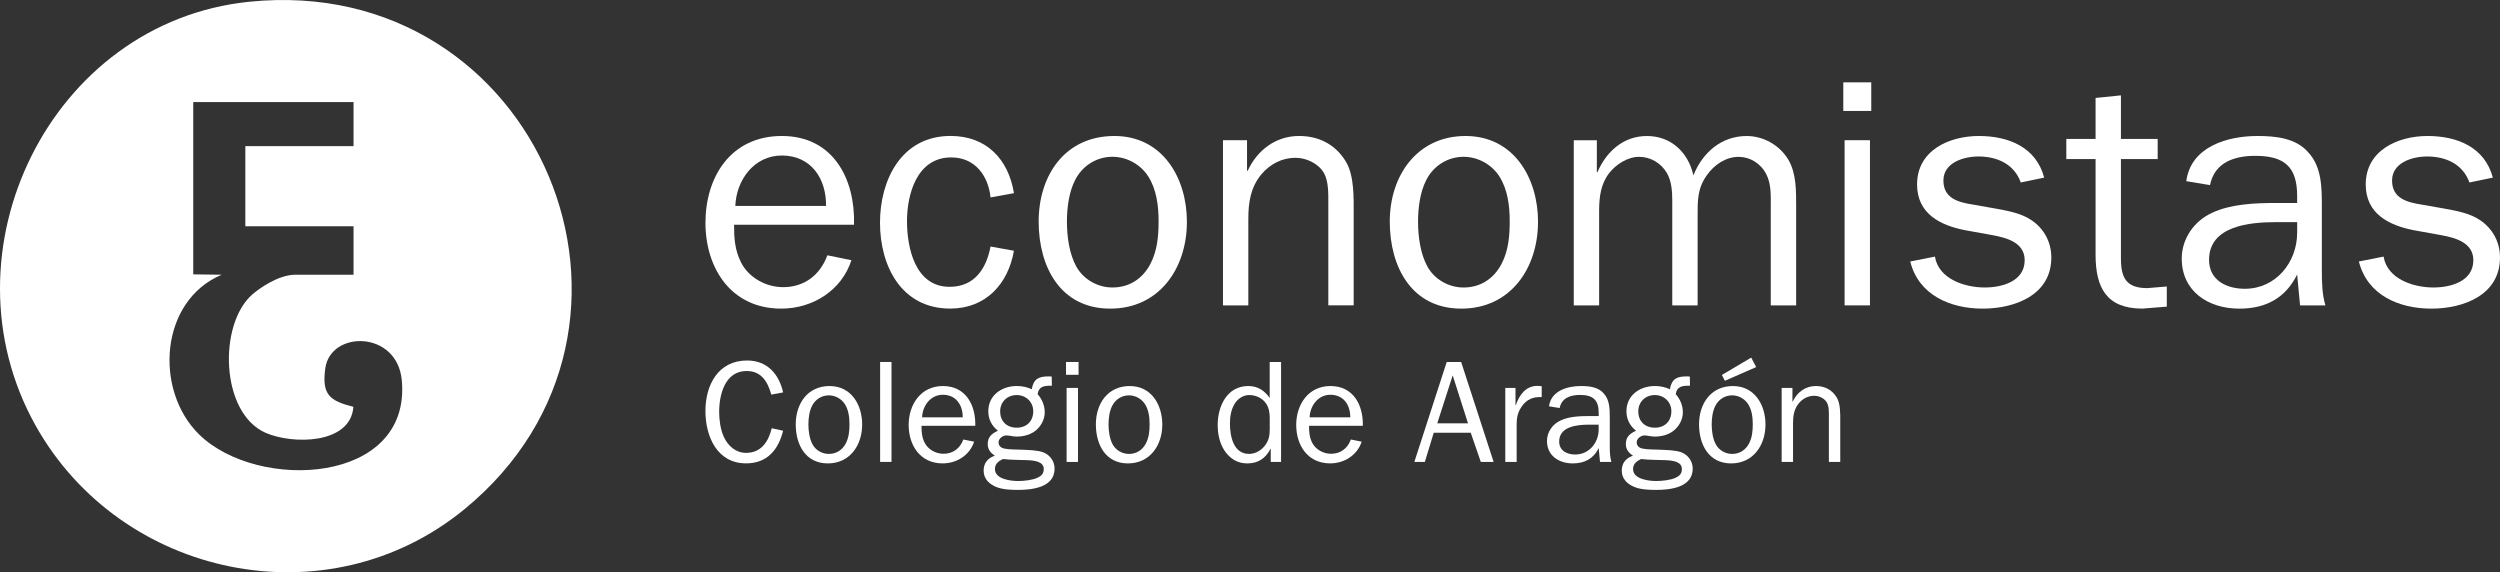 <?xml version="1.0" encoding="UTF-8"?>
<svg id="Capa_2" data-name="Capa 2" xmlns="http://www.w3.org/2000/svg" viewBox="0 0 1138.84 260.68">
  <rect x="0" y="0" width="1138.84" height="260.68" fill="#333333" stroke="none"/>
  <defs>
    <style>
      .cls-1 {
        fill: #fff;
      }
    </style>
  </defs>
  <g id="Capa_1-2" data-name="Capa 1">
    <g>
      <path class="cls-1" d="M113.5.8C22.9,10.08-28.02,114.75,16.18,193.79c38.83,69.45,132.96,89.28,195.3,38.25C312.73,149.16,245.55-12.73,113.5.8ZM90.78,197.98c-20.72-20.22-18.02-61.02,10.23-72.83l-12.98-.17V46.49h73.02v20.08h-49.29v36.51h49.29v22.07h-26.47c-7.9,0-16.73,6.45-19.59,8.94-15.55,13.5-14.68,53.86,5.89,63.02,12.22,5.44,38.85,5.4,40.1-11.79-10.97-2.76-14.43-5.65-12.8-17.53,2.39-17.37,32.76-17.37,34.86,5.48,4.35,47.45-65.56,50.76-92.24,24.72Z"/>
      <path class="cls-1" d="M355.86,140.59c14.37,0,27.55-8.29,31.99-22.07l-10.96-2.22c-3.26,8.89-10.37,14.51-20.14,14.51-7.85,0-15.7-4.3-19.25-11.4-2.81-5.63-3.11-11.11-3.11-17.03h54.65c.59-20.88-9.48-40.43-32.88-40.43s-34.8,18.81-34.8,39.54,11.7,39.1,34.51,39.1ZM356.15,70.84c13.33,0,20.29,10.52,20.14,22.96h-41.32c.44-11.85,8.59-22.96,21.18-22.96Z"/>
      <path class="cls-1" d="M461.89,114.23l-10.66-1.93c-1.93,10.22-7.4,18.36-18.66,18.36-15.7,0-19.4-17.77-19.4-29.92s4.44-29.03,20.14-29.03c10.81,0,16.88,8.29,17.92,18.22l10.66-1.93c-2.52-15.55-12.59-26.07-28.88-26.07-22.36,0-32.14,19.99-32.14,39.54s9.63,39.1,31.99,39.1c16.14,0,26.36-11.11,29.03-26.36Z"/>
      <path class="cls-1" d="M507.66,61.95c-22.66,0-34.51,18.07-34.51,38.95s10.07,39.69,32.58,39.69,34.95-18.51,34.95-39.54c0-19.85-10.96-39.1-33.03-39.1ZM524.09,120.15c-3.55,6.81-9.63,10.81-17.33,10.81-6.81,0-13.18-3.7-16.44-9.48-3.26-5.92-4.3-13.77-4.3-20.59,0-6.07.89-13.33,3.7-18.81,3.26-6.52,9.77-10.66,17.03-10.66,6.52,0,12.74,3.41,16.29,8.89,3.85,6.07,4.74,13.48,4.74,20.59,0,6.52-.59,13.33-3.7,19.25Z"/>
      <path class="cls-1" d="M603.03,78.68c2.22,3.85,2.07,9.48,2.07,13.92v46.5h11.55v-41.62c0-7.41.3-17.48-3.55-23.84-4.74-7.85-12.29-11.7-21.33-11.7-10.66,0-19.1,6.52-23.4,15.85h-.3v-13.92h-10.96v75.24h11.55v-39.39c0-7.55,1.04-14.36,5.92-20.29,4-4.74,9.48-7.55,15.55-7.55,4.89,0,10.37,2.52,12.88,6.81Z"/>
      <path class="cls-1" d="M700.63,101.05c0-19.85-10.96-39.1-33.03-39.1s-34.51,18.07-34.51,38.95,10.07,39.69,32.58,39.69,34.95-18.51,34.95-39.54ZM650.27,121.49c-3.26-5.92-4.3-13.77-4.3-20.59,0-6.07.89-13.33,3.7-18.81,3.26-6.52,9.77-10.66,17.03-10.66,6.52,0,12.74,3.41,16.29,8.89,3.85,6.07,4.74,13.48,4.74,20.59,0,6.52-.59,13.33-3.7,19.25-3.55,6.81-9.63,10.81-17.33,10.81-6.81,0-13.18-3.7-16.44-9.48Z"/>
      <path class="cls-1" d="M806.66,139.11h11.55v-44.87c0-6.96.15-15.25-3.55-21.47-3.85-6.52-11.26-10.81-18.96-10.81-11.55,0-20.14,7.55-24.29,17.92-2.37-10.52-10.22-17.92-21.18-17.92s-18.66,7.41-22.51,16.44h-.3v-14.51h-10.51v75.24h11.55v-43.1c0-6.22.74-12.29,4.59-17.18,3.11-4,8.44-7.41,13.62-7.41s9.92,2.81,12.59,7.26c2.22,3.7,2.52,8.59,2.52,12.74v47.69h11.55v-40.58c0-7.11-.15-12.59,4.15-18.66,3.41-4.89,8.74-8.44,14.51-8.44,5.18,0,10.07,2.96,12.59,7.85,2.37,4.59,2.07,9.92,2.07,14.96v44.87Z"/>
      <rect class="cls-1" x="840.28" y="63.87" width="11.55" height="75.24"/>
      <rect class="cls-1" x="839.69" y="37.51" width="12.74" height="13.03"/>
      <path class="cls-1" d="M925.43,100.31c-4.59-3.11-10.22-4.15-15.7-5.18l-10.96-1.93c-6.66-1.04-13.48-2.81-13.48-10.96s9.18-10.96,16-10.96c8.59,0,16.29,3.55,19.25,11.85l10.66-2.22c-3.7-13.92-16.29-18.96-29.77-18.96s-28.14,6.52-28.14,22.07c0,13.33,10.52,18.66,22.07,20.88l12.29,2.22c6.52,1.19,14.66,3.41,14.66,11.4,0,9.63-10.22,12.44-18.22,12.44-9.03,0-21.03-3.85-22.66-14.07l-11.26,2.22c3.85,15.4,18.36,21.48,33.03,21.48s31.25-6.22,31.25-23.25c0-6.81-3.11-13.03-9.03-17.03Z"/>
      <path class="cls-1" d="M966.16,117.93v-45.47h16.74v-9.18h-16.74v-19.84l-11.55,1.18v18.66h-13.33v9.18h13.33v43.54c0,14.96,4.89,24.58,21.33,24.58l11.11-.89v-9.18l-8.88.74c-9.48,0-12-4.59-12-13.33Z"/>
      <path class="cls-1" d="M1057.68,94.09c0-8.59,0-18.07-6.22-24.73-5.63-6.52-14.96-7.41-23.1-7.41-13.77,0-30.36,4.89-32.43,20.59l10.81,1.78c2.07-10.37,11.11-13.33,20.59-13.33,13.33,0,19.1,5.04,19.1,18.22v3.26h-9.77c-9.33,0-20.44.45-28.88,4.44-8.29,3.7-13.92,11.85-13.92,20.88,0,14.96,12.14,22.81,26.21,22.81,12,0,21.03-4.74,26.36-15.55l1.33,14.07h11.55c-1.48-4.89-1.63-10.37-1.63-15.85v-29.18ZM1046.43,106.08c0,13.33-9.63,25.47-23.84,25.47-8.29,0-16.29-3.85-16.29-13.18,0-15.55,18.66-17.18,30.51-17.18h9.63v4.89Z"/>
      <path class="cls-1" d="M1129.81,100.31c-4.59-3.11-10.22-4.15-15.7-5.18l-10.96-1.93c-6.66-1.04-13.48-2.81-13.48-10.96s9.18-10.96,16-10.96c8.59,0,16.29,3.55,19.25,11.85l10.66-2.22c-3.7-13.92-16.29-18.96-29.77-18.96s-28.14,6.52-28.14,22.07c0,13.33,10.52,18.66,22.07,20.88l12.29,2.22c6.52,1.19,14.66,3.41,14.66,11.4,0,9.63-10.22,12.44-18.22,12.44-9.03,0-21.03-3.85-22.66-14.07l-11.26,2.22c3.85,15.4,18.36,21.48,33.03,21.48s31.25-6.22,31.25-23.25c0-6.81-3.11-13.03-9.03-17.03Z"/>
      <path class="cls-1" d="M340.13,169.01c6.77,0,9.62,4.98,11.22,10.75l5.38-1c-1.86-8.36-7.24-14.54-16.4-14.54-13.21,0-18.98,11.22-18.98,22.97s5.38,23.89,18.52,23.89c9.62,0,14.74-6.24,16.86-14.87l-5.18-1.13c-1.46,5.97-4.71,11.22-11.68,11.22-4.78,0-8.3-3.25-10.15-7.3-1.53-3.32-2.12-7.77-2.12-11.35,0-7.9,2.65-18.65,12.54-18.65Z"/>
      <path class="cls-1" d="M377.96,175.85c-10.16,0-15.47,8.1-15.47,17.46s4.51,17.79,14.6,17.79,15.66-8.3,15.66-17.72c0-8.9-4.91-17.52-14.8-17.52ZM385.33,201.93c-1.59,3.05-4.31,4.85-7.77,4.85-3.05,0-5.91-1.66-7.37-4.25-1.46-2.65-1.93-6.17-1.93-9.23,0-2.72.4-5.98,1.66-8.43,1.46-2.92,4.38-4.78,7.63-4.78,2.92,0,5.71,1.53,7.3,3.98,1.73,2.72,2.12,6.04,2.12,9.23,0,2.92-.27,5.97-1.66,8.63Z"/>
      <rect class="cls-1" x="400.93" y="164.89" width="5.18" height="45.53"/>
      <path class="cls-1" d="M429.53,175.85c-10.09,0-15.6,8.43-15.6,17.72s5.24,17.52,15.47,17.52c6.44,0,12.35-3.72,14.34-9.89l-4.91-.99c-1.46,3.98-4.65,6.5-9.03,6.5-3.52,0-7.04-1.93-8.63-5.11-1.26-2.52-1.39-4.98-1.39-7.63h24.49c.26-9.36-4.25-18.12-14.74-18.12ZM420.04,190.12c.2-5.31,3.85-10.29,9.49-10.29,5.97,0,9.09,4.71,9.03,10.29h-18.52Z"/>
      <path class="cls-1" d="M475.26,206.05c-2.65-1-6.97-1.06-9.89-1.2-2.39-.13-5.64,0-7.97-.53-1.46-.33-2.52-1.26-2.52-2.85,0-1.73,1.99-3.12,3.58-3.12,1.26,0,3.05.53,4.58.53,3.05,0,6.11-.73,8.56-2.59,2.52-1.99,4.31-5.11,4.31-8.43,0-3.05-1.19-6.04-3.25-8.3.53-3.52,2.92-3.85,5.97-3.85h.53l-.07-4.18-1.33-.07c-4.58,0-6.9,1.06-7.77,5.84-2.12-.99-4.51-1.46-6.84-1.46-6.77,0-12.94,4.18-12.94,11.48,0,3.65,1.53,6.64,4.38,8.9-2.72,1.26-4.65,2.72-4.65,6.04,0,2.52,1.33,4.05,3.25,5.31-3.19,1.13-5.11,3.32-5.11,6.84,0,3.72,2.52,6.11,5.77,7.43,2.92,1.2,6.77,1.33,9.89,1.33,6.5,0,16.66-1.13,16.66-9.69,0-3.32-2.06-6.24-5.18-7.43ZM463.18,179.96c4.12,0,7.5,3.12,7.5,7.37,0,4.51-2.99,7.5-7.5,7.5s-7.57-2.85-7.57-7.43c0-4.32,3.19-7.44,7.57-7.44ZM472.54,217.66c-2.26,1.06-6.17,1.46-8.69,1.46-3.45,0-10.62-.8-10.62-5.44,0-2.39,1.66-3.65,3.65-4.58,3.65.47,9.42.4,11.42.53,3.52.2,7.17.8,7.17,4.05,0,2.06-1.06,3.12-2.92,3.98Z"/>
      <rect class="cls-1" x="485.88" y="176.71" width="5.18" height="33.72"/>
      <rect class="cls-1" x="485.61" y="164.89" width="5.71" height="5.84"/>
      <path class="cls-1" d="M514.68,175.85c-10.16,0-15.47,8.1-15.47,17.46s4.51,17.79,14.6,17.79,15.66-8.3,15.66-17.72c0-8.9-4.91-17.52-14.8-17.52ZM522.05,201.93c-1.59,3.05-4.31,4.85-7.77,4.85-3.05,0-5.91-1.66-7.37-4.25-1.46-2.65-1.93-6.17-1.93-9.23,0-2.72.4-5.98,1.66-8.43,1.46-2.92,4.38-4.78,7.63-4.78,2.92,0,5.71,1.53,7.3,3.98,1.73,2.72,2.12,6.04,2.12,9.23,0,2.92-.27,5.97-1.66,8.63Z"/>
      <path class="cls-1" d="M578.4,181.29c-2.39-3.39-5.44-5.44-9.76-5.44-9.76,0-13.94,9.29-13.94,17.72,0,4.12.86,8.36,3.19,11.82,2.46,3.58,5.84,5.71,10.29,5.71,4.98,0,8.43-2.39,10.55-6.64h.13v5.97h4.71v-45.53h-5.18v16.4ZM578.4,195.82c0,2.52-.4,4.71-1.99,6.9-1.73,2.39-4.45,4.05-7.43,4.05-7.23,0-8.7-8.3-8.7-13.81,0-3.05.46-6.11,1.99-8.76,1.39-2.45,3.92-4.25,6.84-4.25s5.91,1.39,7.57,3.78c1.39,1.99,1.73,4.38,1.73,6.7v5.38Z"/>
      <path class="cls-1" d="M606.07,175.85c-10.09,0-15.6,8.43-15.6,17.72s5.24,17.52,15.47,17.52c6.44,0,12.35-3.72,14.34-9.89l-4.91-.99c-1.46,3.98-4.65,6.5-9.03,6.5-3.52,0-7.04-1.93-8.63-5.11-1.26-2.52-1.39-4.98-1.39-7.63h24.49c.26-9.36-4.25-18.12-14.74-18.12ZM596.58,190.12c.2-5.31,3.85-10.29,9.49-10.29,5.97,0,9.09,4.71,9.03,10.29h-18.52Z"/>
      <path class="cls-1" d="M659.03,164.89l-14.74,45.53h4.78l4.05-13.28h16.86l4.58,13.28h5.84l-14.8-45.53h-6.57ZM654.72,192.84l7.04-21.84,6.97,21.84h-14.01Z"/>
      <path class="cls-1" d="M690.49,184.61h-.13v-7.9h-4.65v33.72h5.18v-16.99c0-2.65.27-4.78,1.66-7.24,1.93-3.38,4.71-5.31,8.69-5.31h1.06v-4.98l-1.93-.13c-5.44,0-8.3,4.25-9.89,8.83Z"/>
      <path class="cls-1" d="M733.3,190.25c0-3.85,0-8.1-2.79-11.08-2.52-2.92-6.7-3.32-10.35-3.32-6.17,0-13.61,2.19-14.54,9.23l4.85.8c.93-4.65,4.98-5.97,9.23-5.97,5.97,0,8.56,2.26,8.56,8.16v1.46h-4.38c-4.18,0-9.16.2-12.94,1.99-3.72,1.66-6.24,5.31-6.24,9.36,0,6.7,5.44,10.22,11.75,10.22,5.38,0,9.42-2.12,11.81-6.97l.6,6.31h5.18c-.66-2.19-.73-4.65-.73-7.1v-13.08ZM728.25,195.63c0,5.97-4.31,11.42-10.69,11.42-3.72,0-7.3-1.73-7.3-5.91,0-6.97,8.36-7.7,13.67-7.7h4.31v2.19Z"/>
      <path class="cls-1" d="M765.95,206.05c-2.65-1-6.97-1.06-9.89-1.2-2.39-.13-5.64,0-7.97-.53-1.46-.33-2.52-1.26-2.52-2.85,0-1.73,1.99-3.12,3.58-3.12,1.26,0,3.05.53,4.58.53,3.05,0,6.11-.73,8.56-2.59,2.52-1.99,4.31-5.11,4.31-8.43,0-3.05-1.19-6.04-3.25-8.3.53-3.52,2.92-3.85,5.97-3.85h.53l-.07-4.18-1.33-.07c-4.58,0-6.9,1.06-7.77,5.84-2.12-.99-4.51-1.46-6.84-1.46-6.77,0-12.94,4.18-12.94,11.48,0,3.65,1.53,6.64,4.38,8.9-2.72,1.26-4.65,2.72-4.65,6.04,0,2.52,1.33,4.05,3.25,5.31-3.19,1.13-5.11,3.32-5.11,6.84,0,3.72,2.52,6.11,5.77,7.43,2.92,1.2,6.77,1.33,9.89,1.33,6.5,0,16.66-1.13,16.66-9.69,0-3.32-2.06-6.24-5.18-7.43ZM753.87,179.96c4.12,0,7.5,3.12,7.5,7.37,0,4.51-2.99,7.5-7.5,7.5s-7.57-2.85-7.57-7.43c0-4.32,3.19-7.44,7.57-7.44ZM763.23,217.66c-2.26,1.06-6.17,1.46-8.69,1.46-3.45,0-10.62-.8-10.62-5.44,0-2.39,1.66-3.65,3.65-4.58,3.65.47,9.42.4,11.42.53,3.52.2,7.17.8,7.17,4.05,0,2.06-1.06,3.12-2.92,3.98Z"/>
      <polygon class="cls-1" points="797.74 162.9 784.4 170.8 785.73 173.46 800 167.22 797.74 162.9"/>
      <path class="cls-1" d="M789.45,175.85c-10.16,0-15.47,8.1-15.47,17.46s4.51,17.79,14.6,17.79,15.66-8.3,15.66-17.72c0-8.9-4.91-17.52-14.8-17.52ZM796.81,201.93c-1.59,3.05-4.31,4.85-7.77,4.85-3.05,0-5.91-1.66-7.37-4.25-1.46-2.65-1.93-6.17-1.93-9.23,0-2.72.4-5.98,1.66-8.43,1.46-2.92,4.38-4.78,7.63-4.78,2.92,0,5.71,1.53,7.3,3.98,1.73,2.72,2.12,6.04,2.12,9.23,0,2.92-.27,5.97-1.66,8.63Z"/>
      <path class="cls-1" d="M827.14,175.85c-4.78,0-8.56,2.92-10.49,7.1h-.13v-6.24h-4.91v33.72h5.18v-17.66c0-3.39.46-6.44,2.66-9.09,1.79-2.12,4.25-3.39,6.97-3.39,2.19,0,4.65,1.13,5.77,3.05,1,1.73.93,4.25.93,6.24v20.84h5.18v-18.65c0-3.32.13-7.83-1.59-10.69-2.12-3.52-5.51-5.24-9.56-5.24Z"/>
    </g>
  </g>
</svg>